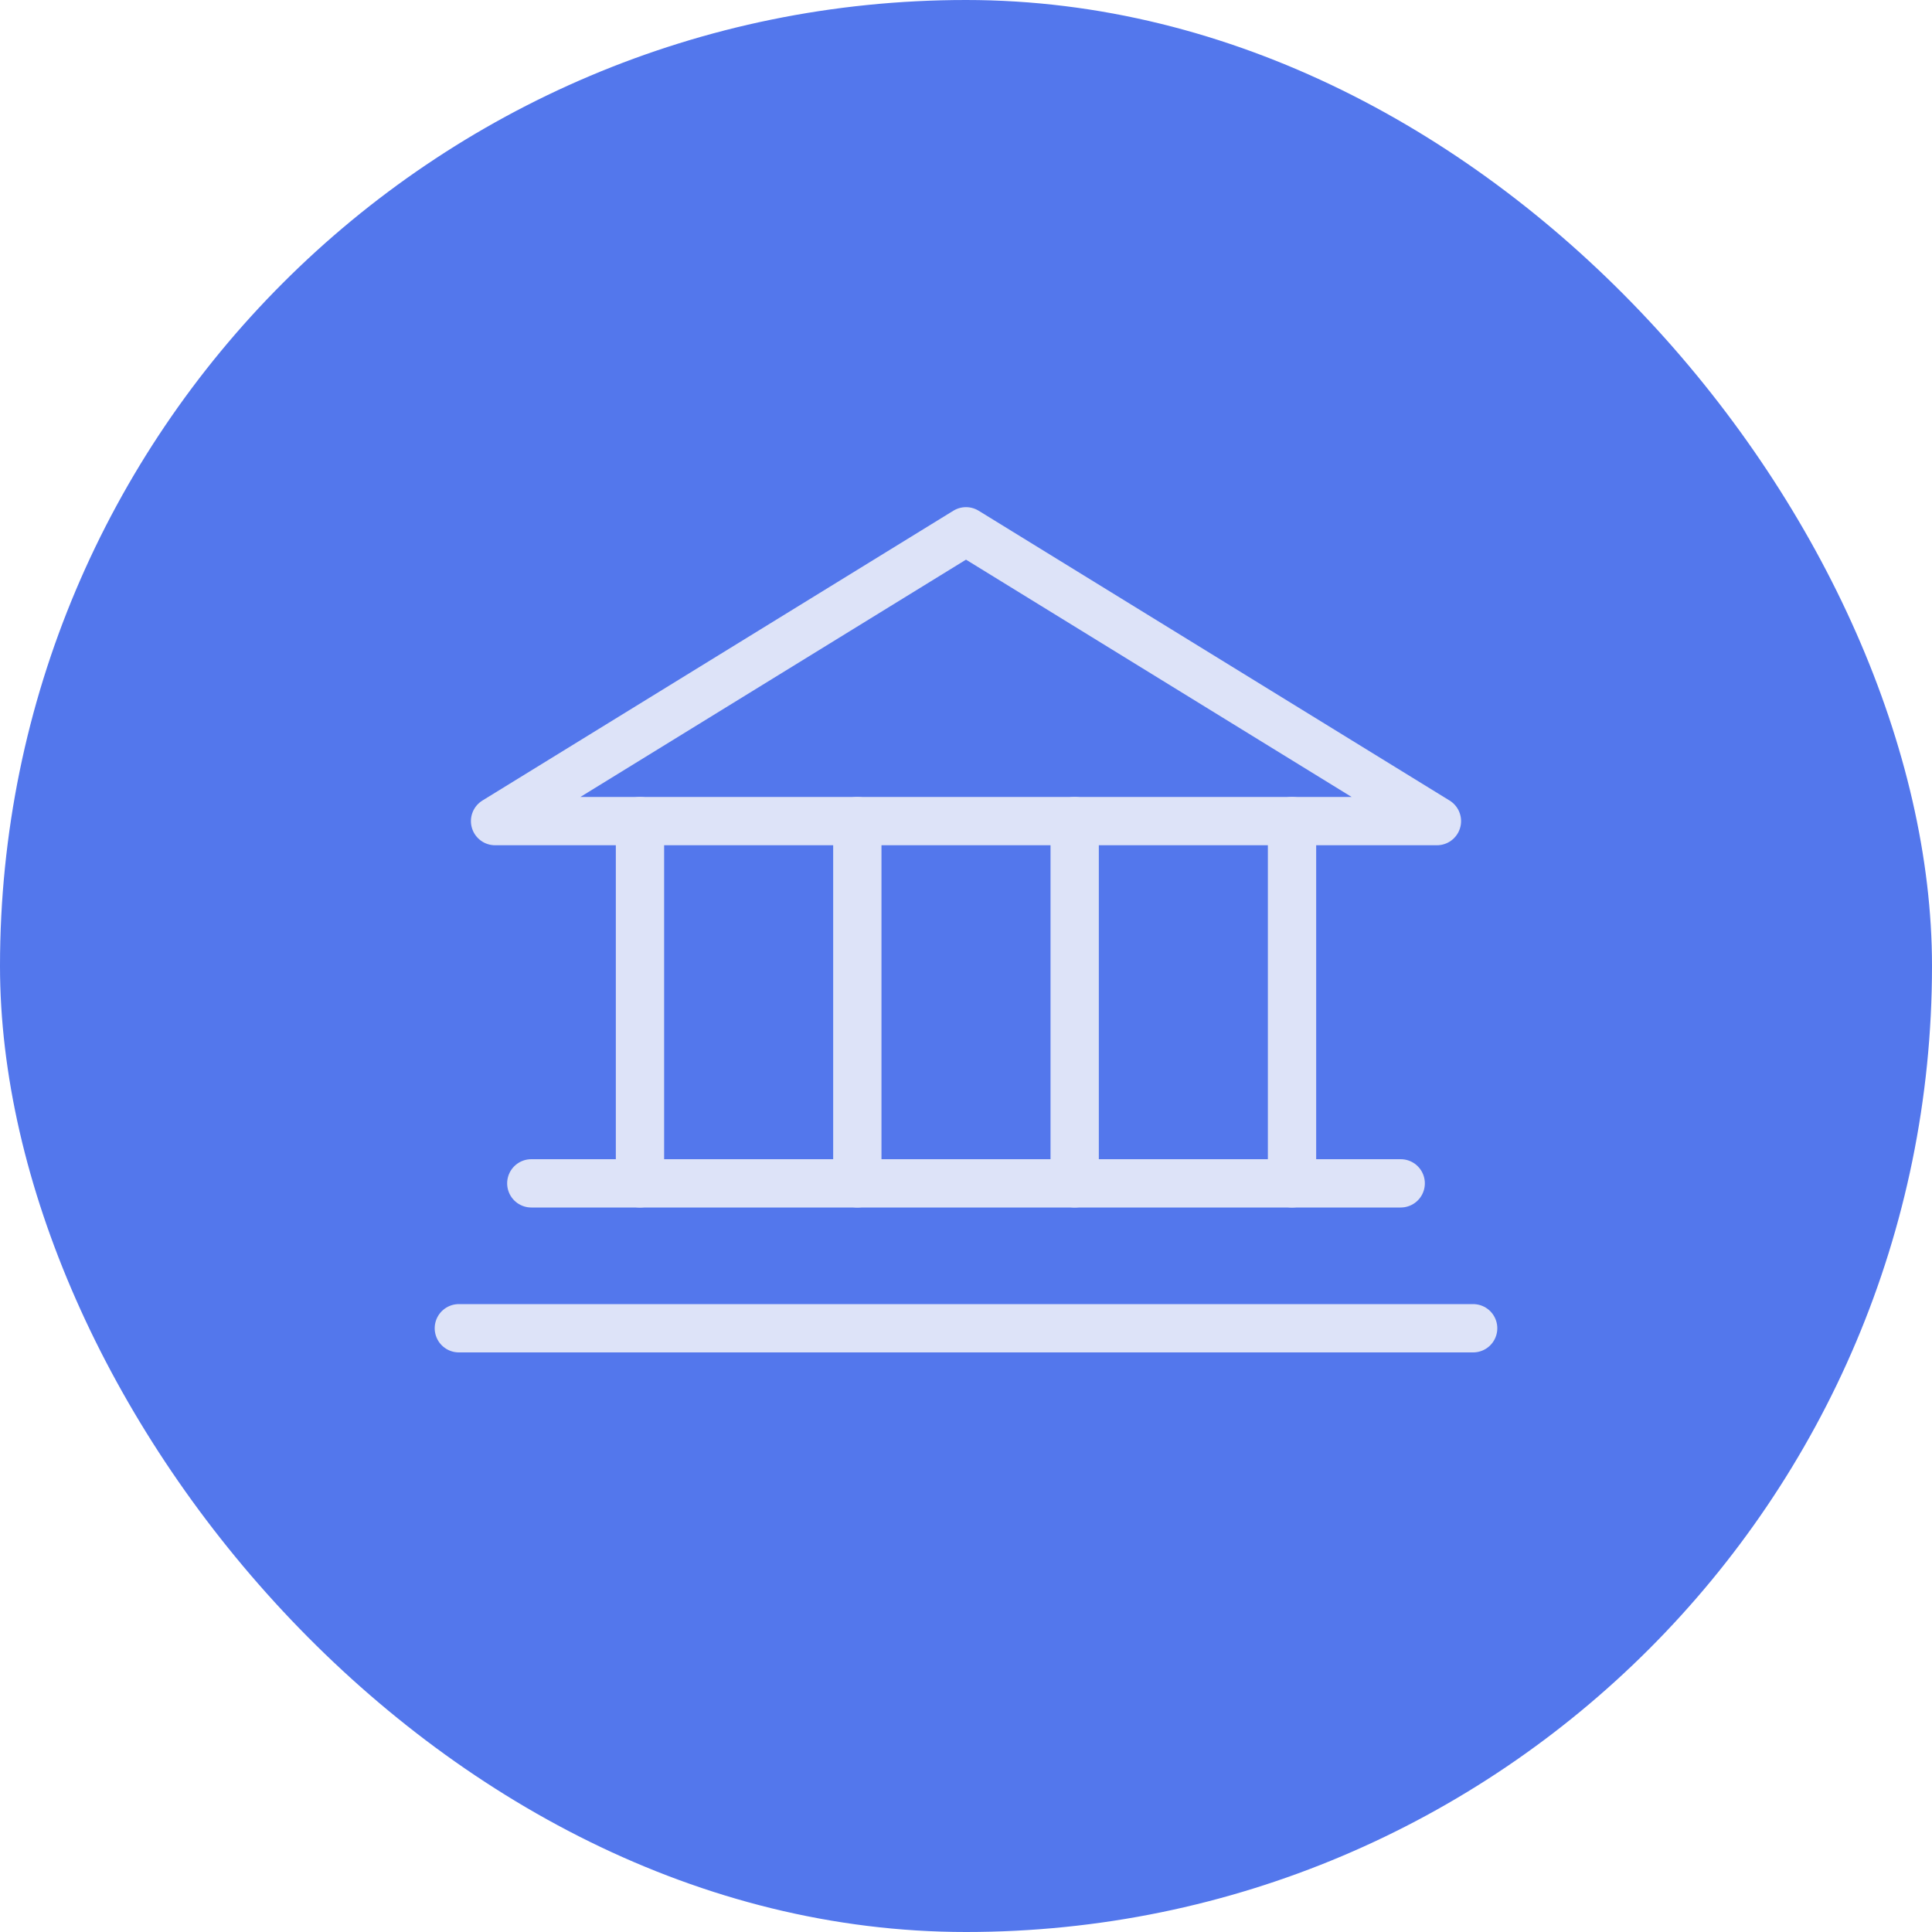 <svg width="80" height="80" viewBox="0 0 80 80" fill="none" xmlns="http://www.w3.org/2000/svg">
<rect width="80" height="80" rx="40" fill="#5377EC"/>
<path d="M20.5 34H59.5L40 22L20.5 34Z" stroke="#DDE3F8" stroke-width="2" stroke-linecap="round" stroke-linejoin="round"/>
<path d="M26.5 34V49" stroke="#DDE3F8" stroke-width="2" stroke-linecap="round" stroke-linejoin="round"/>
<path d="M35.5 34V49" stroke="#DDE3F8" stroke-width="2" stroke-linecap="round" stroke-linejoin="round"/>
<path d="M44.5 34V49" stroke="#DDE3F8" stroke-width="2" stroke-linecap="round" stroke-linejoin="round"/>
<path d="M53.5 34V49" stroke="#DDE3F8" stroke-width="2" stroke-linecap="round" stroke-linejoin="round"/>
<path d="M22 49H58" stroke="#DDE3F8" stroke-width="2" stroke-linecap="round" stroke-linejoin="round"/>
<path d="M19 55H61" stroke="#DDE3F8" stroke-width="2" stroke-linecap="round" stroke-linejoin="round"/>
</svg>
